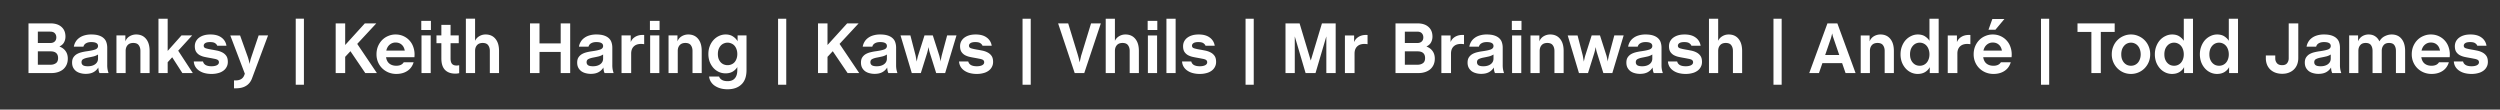 <svg xmlns="http://www.w3.org/2000/svg" width="616" height="27" fill="none"><rect width="100%" height="100%" fill="#333333" stroke="none"/><path fill="#fff" d="M7.02 5.76h5.4c1.165 0 2.07.288 2.719.864.66.576.99 1.374.99 2.394 0 .516-.114.984-.342 1.404-.216.42-.6.768-1.152 1.044.66.24 1.17.618 1.53 1.134.36.504.54 1.116.54 1.836 0 .552-.096 1.05-.288 1.494a3.259 3.259 0 0 1-.81 1.116c-.348.3-.768.534-1.26.702A5.105 5.105 0 0 1 12.69 18H7.02V5.76Zm5.473 10.188c.492 0 .918-.126 1.278-.378s.54-.672.54-1.26c0-.54-.15-.948-.45-1.224-.3-.288-.768-.432-1.404-.432H9.325v3.294h3.168Zm-.144-5.346c.492 0 .87-.126 1.134-.378.264-.252.396-.588.396-1.008 0-.42-.126-.762-.378-1.026-.24-.264-.624-.396-1.152-.396H9.325v2.808h3.024Zm8.763 7.596c-.42 0-.834-.054-1.242-.162a3.15 3.15 0 0 1-1.062-.468 2.626 2.626 0 0 1-.756-.864c-.192-.36-.288-.786-.288-1.278 0-.516.102-.936.306-1.26.216-.336.492-.606.828-.81.348-.204.738-.36 1.17-.468a12.34 12.34 0 0 1 1.296-.252c.972-.132 1.68-.282 2.124-.45.444-.18.666-.462.666-.846 0-.336-.144-.582-.432-.738-.276-.156-.684-.234-1.224-.234-.516 0-.942.096-1.278.288-.336.18-.558.462-.666.846h-2.358a3.36 3.36 0 0 1 .432-1.188c.216-.372.504-.69.864-.954.36-.276.786-.486 1.278-.63a5.777 5.777 0 0 1 1.71-.234c.756 0 1.386.084 1.89.252.504.168.906.396 1.206.684.312.288.528.63.648 1.026.132.396.198.822.198 1.278v4.302a6 6 0 0 0 .108 1.206c.084.336.156.588.216.756h-2.232c-.06-.12-.12-.288-.18-.504a5.984 5.984 0 0 1-.108-.864 3.127 3.127 0 0 1-1.17 1.134c-.504.288-1.152.432-1.944.432Zm.54-1.872c.744 0 1.344-.168 1.8-.504.468-.348.702-.81.702-1.386v-1.008c-.312.204-.672.36-1.08.468a32.86 32.86 0 0 1-1.368.288c-.504.096-.9.222-1.188.378-.288.144-.432.402-.432.774 0 .312.12.558.36.738.252.168.654.252 1.206.252Zm7.041-7.596h2.196v1.458c.216-.552.57-.972 1.062-1.26a3.116 3.116 0 0 1 1.602-.432c1.032 0 1.842.36 2.43 1.08.588.708.882 1.698.882 2.97V18h-2.268v-5.454c0-.564-.138-1.032-.414-1.404-.264-.372-.714-.558-1.35-.558-.612 0-1.08.186-1.404.558-.312.36-.468.828-.468 1.404V18h-2.268V8.73Zm13.738 5.382-1.116 1.224V18h-2.268V4.608h2.268v7.938l3.402-3.816h2.628l-3.438 3.762 3.6 5.508h-2.574l-2.502-3.888Zm9.692 4.104a6.546 6.546 0 0 1-1.818-.234 4.28 4.28 0 0 1-1.35-.648c-.372-.276-.66-.6-.864-.972a2.925 2.925 0 0 1-.342-1.224h2.268c.096.396.324.696.684.9.36.192.834.288 1.422.288.54 0 .978-.084 1.314-.252.336-.18.504-.42.504-.72a.685.685 0 0 0-.126-.432c-.072-.108-.198-.198-.378-.27a3.47 3.47 0 0 0-.702-.18c-.276-.06-.618-.126-1.026-.198-.432-.072-.87-.156-1.314-.252a4.658 4.658 0 0 1-1.188-.432 2.534 2.534 0 0 1-.882-.828c-.216-.348-.324-.81-.324-1.386 0-.384.078-.75.234-1.098.168-.348.408-.654.72-.918a3.697 3.697 0 0 1 1.206-.63c.48-.156 1.044-.234 1.692-.234 1.14 0 2.046.252 2.718.756a2.99 2.99 0 0 1 1.224 2.016h-2.268c-.072-.216-.24-.42-.504-.612s-.684-.288-1.26-.288c-.528 0-.924.084-1.188.252-.252.168-.378.378-.378.63 0 .312.156.522.468.63.312.108.81.222 1.494.342.432.072.882.156 1.35.252.468.096.894.246 1.278.45.396.204.72.486.972.846s.378.852.378 1.476c0 .456-.096.864-.288 1.224-.18.36-.444.672-.792.936a3.606 3.606 0 0 1-1.26.594 5.961 5.961 0 0 1-1.674.216Zm5.538 1.602h.36c1.129 0 1.855-.438 2.178-1.314l.127-.342-3.583-9.432h2.413l1.907 5.328c.06.168.114.348.162.54.06.192.108.372.145.54.036.156.066.294.09.414.023.12.035.198.035.234a32.917 32.917 0 0 1 .126-.63c.037-.168.079-.348.127-.54.06-.192.12-.378.18-.558l1.8-5.328h2.321l-3.96 10.602c-.311.816-.797 1.422-1.457 1.818-.648.408-1.5.612-2.556.612h-.415v-1.944Zm15.21-15.21h2.015V20.88H72.87V4.608Zm13.477 8.01-1.296 1.386V18h-2.34V5.76h2.34v5.328l4.842-5.328h2.826l-4.698 5.058L92.864 18h-2.862l-3.654-5.382Zm8.78 1.476c.108.708.384 1.236.828 1.584.444.348 1.008.522 1.692.522.876 0 1.488-.288 1.836-.864h2.43c-.276.936-.792 1.65-1.548 2.142-.744.492-1.65.738-2.718.738a5 5 0 0 1-1.908-.36 4.795 4.795 0 0 1-1.548-1.008 4.685 4.685 0 0 1-1.044-1.53 4.885 4.885 0 0 1-.378-1.944c0-.696.12-1.344.36-1.944.252-.6.588-1.116 1.008-1.548a4.44 4.44 0 0 1 1.494-1.008 4.53 4.53 0 0 1 1.836-.378c.732 0 1.398.144 1.998.432a4.459 4.459 0 0 1 1.548 1.188c.42.492.726 1.08.918 1.764.204.684.264 1.422.18 2.214h-6.984Zm2.34-3.618c-.54 0-1.02.174-1.44.522-.42.348-.702.84-.846 1.476h4.554c-.12-.648-.378-1.14-.774-1.476-.396-.348-.894-.522-1.494-.522Zm6.39-1.746h2.268V18h-2.268V8.73Zm-.054-3.582h2.376v2.25h-2.376v-2.25Zm8.422 12.996c-1.128 0-1.992-.312-2.592-.936-.588-.624-.882-1.56-.882-2.808v-3.762h-1.206V8.73h1.206V6.12h2.268v2.61h2.016v1.908h-2.016v3.78c0 .6.12 1.038.36 1.314s.606.414 1.098.414c.108 0 .216-.006.324-.018.12-.012.234-.03.342-.054v1.962c-.132.024-.282.048-.45.072a3.074 3.074 0 0 1-.468.036Zm2.565-13.536h2.268v5.454c.216-.48.558-.858 1.026-1.134.468-.288.99-.432 1.566-.432 1.032 0 1.842.36 2.43 1.08.588.708.882 1.698.882 2.97V18h-2.268v-5.454c0-.564-.138-1.032-.414-1.404-.264-.372-.714-.558-1.35-.558-.612 0-1.08.186-1.404.558-.312.36-.468.828-.468 1.404V18h-2.268V4.608Zm15.804 1.152h2.34v4.932h5.22V5.76h2.34V18h-2.34v-5.202h-5.22V18h-2.34V5.76Zm14.97 12.438c-.42 0-.834-.054-1.242-.162a3.15 3.15 0 0 1-1.062-.468 2.626 2.626 0 0 1-.756-.864c-.192-.36-.288-.786-.288-1.278 0-.516.102-.936.306-1.26.216-.336.492-.606.828-.81.348-.204.738-.36 1.17-.468a12.34 12.34 0 0 1 1.296-.252c.972-.132 1.68-.282 2.124-.45.444-.18.666-.462.666-.846 0-.336-.144-.582-.432-.738-.276-.156-.684-.234-1.224-.234-.516 0-.942.096-1.278.288-.336.18-.558.462-.666.846h-2.358a3.36 3.36 0 0 1 .432-1.188c.216-.372.504-.69.864-.954.36-.276.786-.486 1.278-.63a5.777 5.777 0 0 1 1.71-.234c.756 0 1.386.084 1.89.252.504.168.906.396 1.206.684.312.288.528.63.648 1.026.132.396.198.822.198 1.278v4.302a6 6 0 0 0 .108 1.206c.084.336.156.588.216.756h-2.232c-.06-.12-.12-.288-.18-.504a5.984 5.984 0 0 1-.108-.864 3.127 3.127 0 0 1-1.17 1.134c-.504.288-1.152.432-1.944.432Zm.54-1.872c.744 0 1.344-.168 1.8-.504.468-.348.702-.81.702-1.386v-1.008c-.312.204-.672.36-1.08.468a32.86 32.86 0 0 1-1.368.288c-.504.096-.9.222-1.188.378-.288.144-.432.402-.432.774 0 .312.12.558.36.738.252.168.654.252 1.206.252Zm7.041-7.596h2.268v1.638c.156-.372.36-.678.612-.918.264-.24.546-.426.846-.558.312-.132.624-.216.936-.252.324-.036.63-.042.918-.018v2.268c-1.044-.156-1.842-.018-2.394.414-.54.42-.81 1.056-.81 1.908V18h-2.376V8.73Zm7.05 0h2.268V18h-2.268V8.73Zm-.054-3.582h2.376v2.25h-2.376v-2.25Zm4.588 3.582h2.196v1.458c.216-.552.57-.972 1.062-1.26a3.116 3.116 0 0 1 1.602-.432c1.032 0 1.842.36 2.43 1.08.588.708.882 1.698.882 2.97V18h-2.268v-5.454c0-.564-.138-1.032-.414-1.404-.264-.372-.714-.558-1.35-.558-.612 0-1.08.186-1.404.558-.312.36-.468.828-.468 1.404V18h-2.268V8.73Zm14.548 13.266c-.72 0-1.356-.09-1.908-.27a4.804 4.804 0 0 1-1.404-.702 3.344 3.344 0 0 1-.882-1.008 2.93 2.93 0 0 1-.36-1.152h2.466c.096.312.312.576.648.792.348.228.828.342 1.44.342.792 0 1.386-.234 1.782-.702.408-.456.612-1.122.612-1.998v-.774c-.24.42-.606.786-1.098 1.098-.492.3-1.086.45-1.782.45-.588 0-1.14-.114-1.656-.342a4.227 4.227 0 0 1-1.35-.99 5.05 5.05 0 0 1-.918-1.512 5.545 5.545 0 0 1-.324-1.926c0-.696.114-1.338.342-1.926a4.767 4.767 0 0 1 .918-1.512 4.306 4.306 0 0 1 1.368-1.008 3.797 3.797 0 0 1 1.62-.36c.732 0 1.344.168 1.836.504.492.324.864.714 1.116 1.17V8.73h2.196v8.532c0 1.584-.42 2.766-1.26 3.546-.828.792-1.962 1.188-3.402 1.188Zm0-5.94c.324 0 .63-.06.918-.18.3-.12.558-.294.774-.522.216-.24.384-.528.504-.864.132-.348.198-.738.198-1.17 0-.444-.066-.84-.198-1.188a2.535 2.535 0 0 0-.504-.882 2.054 2.054 0 0 0-.774-.54 2.177 2.177 0 0 0-.918-.198 2.3 2.3 0 0 0-.936.198c-.288.12-.54.3-.756.54a2.77 2.77 0 0 0-.522.882c-.12.348-.18.744-.18 1.188 0 .432.06.822.18 1.17.132.336.306.624.522.864.216.228.468.402.756.522.3.12.612.18.936.18Zm12.438-11.448h2.016V20.88h-2.016V4.608Zm13.478 8.01-1.296 1.386V18h-2.34V5.76h2.34v5.328l4.842-5.328h2.826l-4.698 5.058L211.71 18h-2.862l-3.654-5.382Zm10.297 5.58c-.42 0-.834-.054-1.242-.162a3.15 3.15 0 0 1-1.062-.468 2.626 2.626 0 0 1-.756-.864c-.192-.36-.288-.786-.288-1.278 0-.516.102-.936.306-1.26.216-.336.492-.606.828-.81.348-.204.738-.36 1.17-.468a12.34 12.34 0 0 1 1.296-.252c.972-.132 1.68-.282 2.124-.45.444-.18.666-.462.666-.846 0-.336-.144-.582-.432-.738-.276-.156-.684-.234-1.224-.234-.516 0-.942.096-1.278.288-.336.18-.558.462-.666.846h-2.358a3.36 3.36 0 0 1 .432-1.188c.216-.372.504-.69.864-.954.36-.276.786-.486 1.278-.63a5.777 5.777 0 0 1 1.71-.234c.756 0 1.386.084 1.89.252.504.168.906.396 1.206.684.312.288.528.63.648 1.026.132.396.198.822.198 1.278v4.302a6 6 0 0 0 .108 1.206c.084.336.156.588.216.756h-2.232c-.06-.12-.12-.288-.18-.504a5.984 5.984 0 0 1-.108-.864 3.127 3.127 0 0 1-1.17 1.134c-.504.288-1.152.432-1.944.432Zm.54-1.872c.744 0 1.344-.168 1.8-.504.468-.348.702-.81.702-1.386v-1.008c-.312.204-.672.36-1.08.468a32.86 32.86 0 0 1-1.368.288c-.504.096-.9.222-1.188.378-.288.144-.432.402-.432.774 0 .312.12.558.36.738.252.168.654.252 1.206.252Zm5.859-7.596h2.43l1.26 4.86c.036.144.066.306.09.486.036.18.066.348.09.504.036.156.06.294.072.414.024.108.036.174.036.198a8.594 8.594 0 0 1 .126-.594c.036-.156.072-.324.108-.504.048-.18.096-.342.144-.486l1.548-4.878h2.052l1.566 4.878c.048.144.09.306.126.486.048.168.084.33.108.486.036.144.066.276.09.396.024.108.036.18.036.216a6.145 6.145 0 0 1 .072-.594c.036-.156.072-.324.108-.504.036-.18.072-.342.108-.486l1.314-4.878h2.304l-2.79 9.27h-2.214l-1.566-4.986a7.813 7.813 0 0 0-.126-.414 9.455 9.455 0 0 1-.09-.432 7.294 7.294 0 0 0-.072-.378 1.264 1.264 0 0 1-.036-.216c0 .024-.012.09-.036.198a7.294 7.294 0 0 0-.072.378 3.78 3.78 0 0 1-.108.432c-.036.156-.072.3-.108.432L226.894 18h-2.232l-2.772-9.27Zm18.794 9.486a6.546 6.546 0 0 1-1.818-.234 4.28 4.28 0 0 1-1.35-.648c-.372-.276-.66-.6-.864-.972a2.925 2.925 0 0 1-.342-1.224h2.268c.096.396.324.696.684.9.36.192.834.288 1.422.288.54 0 .978-.084 1.314-.252.336-.18.504-.42.504-.72a.685.685 0 0 0-.126-.432c-.072-.108-.198-.198-.378-.27a3.47 3.47 0 0 0-.702-.18c-.276-.06-.618-.126-1.026-.198-.432-.072-.87-.156-1.314-.252a4.658 4.658 0 0 1-1.188-.432 2.534 2.534 0 0 1-.882-.828c-.216-.348-.324-.81-.324-1.386 0-.384.078-.75.234-1.098.168-.348.408-.654.72-.918a3.697 3.697 0 0 1 1.206-.63c.48-.156 1.044-.234 1.692-.234 1.14 0 2.046.252 2.718.756a2.99 2.99 0 0 1 1.224 2.016h-2.268c-.072-.216-.24-.42-.504-.612s-.684-.288-1.26-.288c-.528 0-.924.084-1.188.252-.252.168-.378.378-.378.63 0 .312.156.522.468.63.312.108.81.222 1.494.342.432.072.882.156 1.35.252.468.096.894.246 1.278.45.396.204.72.486.972.846s.378.852.378 1.476c0 .456-.096.864-.288 1.224-.18.36-.444.672-.792.936a3.606 3.606 0 0 1-1.26.594 5.961 5.961 0 0 1-1.674.216Zm11.272-13.608h2.016V20.88h-2.016V4.608Zm8.762 1.152h2.484l2.34 7.65.162.576c.06.216.114.426.162.63.048.24.102.486.162.738a20.8 20.8 0 0 0 .162-.738c.048-.204.096-.414.144-.63.048-.228.102-.42.162-.576l2.34-7.65h2.412L267.162 18h-2.358l-4.086-12.24Zm11.731-1.152h2.268v5.454c.216-.48.558-.858 1.026-1.134.468-.288.99-.432 1.566-.432 1.032 0 1.842.36 2.43 1.08.588.708.882 1.698.882 2.97V18h-2.268v-5.454c0-.564-.138-1.032-.414-1.404-.264-.372-.714-.558-1.35-.558-.612 0-1.08.186-1.404.558-.312.36-.468.828-.468 1.404V18h-2.268V4.608Zm10.39 4.122h2.268V18h-2.268V8.73Zm-.054-3.582h2.376v2.25h-2.376v-2.25Zm4.624-.54h2.268V18h-2.268V4.608Zm8.224 13.608a6.546 6.546 0 0 1-1.818-.234 4.28 4.28 0 0 1-1.35-.648c-.372-.276-.66-.6-.864-.972a2.925 2.925 0 0 1-.342-1.224h2.268c.096.396.324.696.684.9.36.192.834.288 1.422.288.54 0 .978-.084 1.314-.252.336-.18.504-.42.504-.72a.685.685 0 0 0-.126-.432c-.072-.108-.198-.198-.378-.27a3.47 3.47 0 0 0-.702-.18c-.276-.06-.618-.126-1.026-.198-.432-.072-.87-.156-1.314-.252a4.658 4.658 0 0 1-1.188-.432 2.534 2.534 0 0 1-.882-.828c-.216-.348-.324-.81-.324-1.386 0-.384.078-.75.234-1.098.168-.348.408-.654.72-.918a3.697 3.697 0 0 1 1.206-.63c.48-.156 1.044-.234 1.692-.234 1.14 0 2.046.252 2.718.756a2.99 2.99 0 0 1 1.224 2.016h-2.268c-.072-.216-.24-.42-.504-.612s-.684-.288-1.26-.288c-.528 0-.924.084-1.188.252-.252.168-.378.378-.378.63 0 .312.156.522.468.63.312.108.81.222 1.494.342.432.072.882.156 1.35.252.468.096.894.246 1.278.45.396.204.72.486.972.846s.378.852.378 1.476c0 .456-.096.864-.288 1.224-.18.36-.444.672-.792.936a3.606 3.606 0 0 1-1.26.594 5.961 5.961 0 0 1-1.674.216Zm11.273-13.608h2.016V20.88h-2.016V4.608Zm9.841 1.152h3.474l2.754 9.162 2.754-9.162h3.384V18h-2.304V8.964L324.145 18h-2.448l-2.664-9.036V18h-2.286V5.76Zm14.641 2.97h2.268v1.638c.156-.372.36-.678.612-.918.264-.24.546-.426.846-.558.312-.132.624-.216.936-.252.324-.036.63-.042.918-.018v2.268c-1.044-.156-1.842-.018-2.394.414-.54.42-.81 1.056-.81 1.908V18h-2.376V8.73Zm12.465-2.97h5.4c1.164 0 2.07.288 2.718.864.66.576.99 1.374.99 2.394 0 .516-.114.984-.342 1.404-.216.42-.6.768-1.152 1.044.66.24 1.17.618 1.53 1.134.36.504.54 1.116.54 1.836 0 .552-.096 1.05-.288 1.494a3.259 3.259 0 0 1-.81 1.116c-.348.3-.768.534-1.26.702a5.105 5.105 0 0 1-1.656.252h-5.67V5.76Zm5.472 10.188c.492 0 .918-.126 1.278-.378s.54-.672.54-1.26c0-.54-.15-.948-.45-1.224-.3-.288-.768-.432-1.404-.432h-3.132v3.294h3.168Zm-.144-5.346c.492 0 .87-.126 1.134-.378.264-.252.396-.588.396-1.008 0-.42-.126-.762-.378-1.026-.24-.264-.624-.396-1.152-.396h-3.024v2.808h3.024Zm5.973-1.872h2.268v1.638c.156-.372.36-.678.612-.918.264-.24.546-.426.846-.558.312-.132.624-.216.936-.252.324-.036.63-.042.918-.018v2.268c-1.044-.156-1.842-.018-2.394.414-.54.42-.81 1.056-.81 1.908V18h-2.376V8.73Zm9.804 9.468c-.42 0-.834-.054-1.242-.162a3.15 3.15 0 0 1-1.062-.468 2.626 2.626 0 0 1-.756-.864c-.192-.36-.288-.786-.288-1.278 0-.516.102-.936.306-1.26.216-.336.492-.606.828-.81.348-.204.738-.36 1.17-.468a12.34 12.34 0 0 1 1.296-.252c.972-.132 1.68-.282 2.124-.45.444-.18.666-.462.666-.846 0-.336-.144-.582-.432-.738-.276-.156-.684-.234-1.224-.234-.516 0-.942.096-1.278.288-.336.18-.558.462-.666.846h-2.358a3.36 3.36 0 0 1 .432-1.188c.216-.372.504-.69.864-.954.36-.276.786-.486 1.278-.63a5.777 5.777 0 0 1 1.71-.234c.756 0 1.386.084 1.89.252.504.168.906.396 1.206.684.312.288.528.63.648 1.026.132.396.198.822.198 1.278v4.302a6 6 0 0 0 .108 1.206c.084.336.156.588.216.756h-2.232c-.06-.12-.12-.288-.18-.504a5.984 5.984 0 0 1-.108-.864 3.127 3.127 0 0 1-1.17 1.134c-.504.288-1.152.432-1.944.432Zm.54-1.872c.744 0 1.344-.168 1.8-.504.468-.348.702-.81.702-1.386v-1.008c-.312.204-.672.36-1.08.468a32.86 32.86 0 0 1-1.368.288c-.504.096-.9.222-1.188.378-.288.144-.432.402-.432.774 0 .312.12.558.36.738.252.168.654.252 1.206.252Zm7.077-7.596h2.268V18h-2.268V8.73Zm-.054-3.582h2.376v2.25h-2.376v-2.25Zm4.588 3.582h2.196v1.458c.216-.552.57-.972 1.062-1.26a3.116 3.116 0 0 1 1.602-.432c1.032 0 1.842.36 2.43 1.08.588.708.882 1.698.882 2.97V18h-2.268v-5.454c0-.564-.138-1.032-.414-1.404-.264-.372-.714-.558-1.35-.558-.612 0-1.08.186-1.404.558-.312.36-.468.828-.468 1.404V18h-2.268V8.73Zm9.172 0h2.43l1.26 4.86c.036.144.066.306.09.486.036.18.066.348.09.504.036.156.06.294.072.414.024.108.036.174.036.198a8.594 8.594 0 0 1 .126-.594c.036-.156.072-.324.108-.504.048-.18.096-.342.144-.486l1.548-4.878h2.052l1.566 4.878c.048.144.09.306.126.486.048.168.084.33.108.486.036.144.066.276.09.396.024.108.036.18.036.216a6.145 6.145 0 0 1 .072-.594c.036-.156.072-.324.108-.504.036-.18.072-.342.108-.486l1.314-4.878h2.304l-2.79 9.27h-2.214l-1.566-4.986a7.813 7.813 0 0 0-.126-.414 9.455 9.455 0 0 1-.09-.432 7.294 7.294 0 0 0-.072-.378 1.264 1.264 0 0 1-.036-.216c0 .024-.012.09-.036.198a7.294 7.294 0 0 0-.072.378 3.78 3.78 0 0 1-.108.432c-.036.156-.072.3-.108.432L391.285 18h-2.232l-2.772-9.27Zm17.806 9.468c-.42 0-.834-.054-1.242-.162a3.15 3.15 0 0 1-1.062-.468 2.626 2.626 0 0 1-.756-.864c-.192-.36-.288-.786-.288-1.278 0-.516.102-.936.306-1.26.216-.336.492-.606.828-.81.348-.204.738-.36 1.17-.468a12.34 12.34 0 0 1 1.296-.252c.972-.132 1.68-.282 2.124-.45.444-.18.666-.462.666-.846 0-.336-.144-.582-.432-.738-.276-.156-.684-.234-1.224-.234-.516 0-.942.096-1.278.288-.336.18-.558.462-.666.846h-2.358a3.36 3.36 0 0 1 .432-1.188c.216-.372.504-.69.864-.954.36-.276.786-.486 1.278-.63a5.777 5.777 0 0 1 1.71-.234c.756 0 1.386.084 1.89.252.504.168.906.396 1.206.684.312.288.528.63.648 1.026.132.396.198.822.198 1.278v4.302a6 6 0 0 0 .108 1.206c.084.336.156.588.216.756h-2.232c-.06-.12-.12-.288-.18-.504a5.984 5.984 0 0 1-.108-.864 3.127 3.127 0 0 1-1.17 1.134c-.504.288-1.152.432-1.944.432Zm.54-1.872c.744 0 1.344-.168 1.8-.504.468-.348.702-.81.702-1.386v-1.008c-.312.204-.672.36-1.08.468a32.86 32.86 0 0 1-1.368.288c-.504.096-.9.222-1.188.378-.288.144-.432.402-.432.774 0 .312.12.558.36.738.252.168.654.252 1.206.252Zm10.731 1.89a6.546 6.546 0 0 1-1.818-.234 4.28 4.28 0 0 1-1.35-.648c-.372-.276-.66-.6-.864-.972a2.925 2.925 0 0 1-.342-1.224h2.268c.096.396.324.696.684.9.36.192.834.288 1.422.288.54 0 .978-.084 1.314-.252.336-.18.504-.42.504-.72a.685.685 0 0 0-.126-.432c-.072-.108-.198-.198-.378-.27a3.47 3.47 0 0 0-.702-.18c-.276-.06-.618-.126-1.026-.198-.432-.072-.87-.156-1.314-.252a4.658 4.658 0 0 1-1.188-.432 2.534 2.534 0 0 1-.882-.828c-.216-.348-.324-.81-.324-1.386 0-.384.078-.75.234-1.098.168-.348.408-.654.72-.918a3.697 3.697 0 0 1 1.206-.63c.48-.156 1.044-.234 1.692-.234 1.14 0 2.046.252 2.718.756a2.99 2.99 0 0 1 1.224 2.016h-2.268c-.072-.216-.24-.42-.504-.612s-.684-.288-1.26-.288c-.528 0-.924.084-1.188.252-.252.168-.378.378-.378.63 0 .312.156.522.468.63.312.108.81.222 1.494.342.432.072.882.156 1.35.252.468.096.894.246 1.278.45.396.204.72.486.972.846s.378.852.378 1.476c0 .456-.096.864-.288 1.224-.18.36-.444.672-.792.936a3.606 3.606 0 0 1-1.26.594 5.961 5.961 0 0 1-1.674.216Zm5.732-13.608h2.268v5.454c.216-.48.558-.858 1.026-1.134.468-.288.99-.432 1.566-.432 1.032 0 1.842.36 2.43 1.08.588.708.882 1.698.882 2.97V18h-2.268v-5.454c0-.564-.138-1.032-.414-1.404-.264-.372-.714-.558-1.35-.558-.612 0-1.08.186-1.404.558-.312.36-.468.828-.468 1.404V18h-2.268V4.608Zm15.894 0H439V20.88h-2.016V4.608Zm13.297 1.152h2.448L457.211 18h-2.466l-.846-2.448h-4.86L448.193 18h-2.394l4.482-12.24Zm-.558 7.794h3.474l-1.422-4.14a2.914 2.914 0 0 1-.108-.306 15.62 15.62 0 0 0-.108-.378 5.46 5.46 0 0 0-.072-.342 1.082 1.082 0 0 1-.036-.18c0 .024-.012.084-.036.18a7.31 7.31 0 0 1-.09.324c-.024.12-.054.246-.09.378l-.09.324-1.422 4.14Zm8.755-4.824h2.196v1.458c.216-.552.57-.972 1.062-1.26a3.116 3.116 0 0 1 1.602-.432c1.032 0 1.842.36 2.43 1.08.588.708.882 1.698.882 2.97V18h-2.268v-5.454c0-.564-.138-1.032-.414-1.404-.264-.372-.714-.558-1.35-.558-.612 0-1.08.186-1.404.558-.312.36-.468.828-.468 1.404V18h-2.268V8.73Zm14.062 9.486c-.588 0-1.14-.12-1.656-.36a4.108 4.108 0 0 1-1.35-1.008 4.996 4.996 0 0 1-.918-1.53 5.6 5.6 0 0 1-.324-1.944c0-.696.114-1.344.342-1.944.228-.6.534-1.116.918-1.548a4.306 4.306 0 0 1 1.368-1.008 3.647 3.647 0 0 1 1.62-.378c.732 0 1.338.162 1.818.486.48.324.834.684 1.062 1.08V4.608h2.268V18h-2.196v-1.458c-.24.48-.618.882-1.134 1.206-.516.312-1.122.468-1.818.468Zm.486-2.016c.324 0 .63-.06.918-.18.3-.132.558-.318.774-.558.216-.24.384-.534.504-.882.132-.348.198-.744.198-1.188 0-.444-.066-.846-.198-1.206-.12-.36-.288-.66-.504-.9a2.147 2.147 0 0 0-.774-.576 2.177 2.177 0 0 0-.918-.198 2.3 2.3 0 0 0-.936.198 2.19 2.19 0 0 0-.756.576c-.216.24-.39.54-.522.9a3.8 3.8 0 0 0-.18 1.206c0 .444.06.84.18 1.188.132.348.306.642.522.882.216.24.468.426.756.558.3.12.612.18.936.18Zm6.898-7.47h2.268v1.638c.156-.372.36-.678.612-.918.264-.24.546-.426.846-.558.312-.132.624-.216.936-.252.324-.036.63-.042.918-.018v2.268c-1.044-.156-1.842-.018-2.394.414-.54.42-.81 1.056-.81 1.908V18h-2.376V8.73Zm8.743 5.364c.108.708.384 1.236.828 1.584.444.348 1.008.522 1.692.522.876 0 1.488-.288 1.836-.864h2.43c-.276.936-.792 1.65-1.548 2.142-.744.492-1.65.738-2.718.738a5 5 0 0 1-1.908-.36 4.795 4.795 0 0 1-1.548-1.008 4.685 4.685 0 0 1-1.044-1.53 4.885 4.885 0 0 1-.378-1.944c0-.696.12-1.344.36-1.944.252-.6.588-1.116 1.008-1.548a4.44 4.44 0 0 1 1.494-1.008 4.53 4.53 0 0 1 1.836-.378c.732 0 1.398.144 1.998.432a4.457 4.457 0 0 1 1.548 1.188c.42.492.726 1.08.918 1.764.204.684.264 1.422.18 2.214h-6.984Zm2.34-3.618c-.54 0-1.02.174-1.44.522-.42.348-.702.84-.846 1.476h4.554c-.12-.648-.378-1.14-.774-1.476-.396-.348-.894-.522-1.494-.522Zm-.09-5.796h2.97l-2.214 2.646h-1.71l.954-2.646Zm11.985-.072h2.016V20.88h-2.016V4.608Zm12.415 3.258h-3.42V5.76h9.162v2.106h-3.42V18h-2.322V7.866Zm9.758 10.35c-.648 0-1.26-.12-1.836-.36a4.69 4.69 0 0 1-1.494-1.008 4.83 4.83 0 0 1-1.026-1.53 4.885 4.885 0 0 1-.378-1.944c0-.696.126-1.344.378-1.944a4.69 4.69 0 0 1 2.52-2.556 4.53 4.53 0 0 1 1.836-.378c.648 0 1.254.126 1.818.378a4.638 4.638 0 0 1 2.538 2.556c.252.6.378 1.248.378 1.944 0 .708-.126 1.356-.378 1.944a4.83 4.83 0 0 1-1.026 1.53 4.638 4.638 0 0 1-1.512 1.008c-.564.24-1.17.36-1.818.36Zm0-2.016c.324 0 .63-.06.918-.18.3-.132.558-.318.774-.558.216-.24.384-.534.504-.882.132-.348.198-.744.198-1.188 0-.444-.066-.846-.198-1.206-.12-.36-.288-.66-.504-.9a2.147 2.147 0 0 0-.774-.576 2.177 2.177 0 0 0-.918-.198 2.3 2.3 0 0 0-.936.198 2.19 2.19 0 0 0-.756.576c-.216.24-.39.54-.522.9a3.8 3.8 0 0 0-.18 1.206c0 .444.06.84.18 1.188.132.348.306.642.522.882.216.24.468.426.756.558.3.12.612.18.936.18Zm10.131 2.016c-.588 0-1.14-.12-1.656-.36a4.108 4.108 0 0 1-1.35-1.008 4.996 4.996 0 0 1-.918-1.53 5.6 5.6 0 0 1-.324-1.944c0-.696.114-1.344.342-1.944.228-.6.534-1.116.918-1.548a4.306 4.306 0 0 1 1.368-1.008 3.647 3.647 0 0 1 1.62-.378c.732 0 1.338.162 1.818.486.48.324.834.684 1.062 1.08V4.608h2.268V18h-2.196v-1.458c-.24.48-.618.882-1.134 1.206-.516.312-1.122.468-1.818.468Zm.486-2.016c.324 0 .63-.06.918-.18.3-.132.558-.318.774-.558.216-.24.384-.534.504-.882.132-.348.198-.744.198-1.188 0-.444-.066-.846-.198-1.206-.12-.36-.288-.66-.504-.9a2.147 2.147 0 0 0-.774-.576 2.177 2.177 0 0 0-.918-.198 2.3 2.3 0 0 0-.936.198 2.19 2.19 0 0 0-.756.576c-.216.24-.39.54-.522.9a3.8 3.8 0 0 0-.18 1.206c0 .444.06.84.18 1.188.132.348.306.642.522.882.216.24.468.426.756.558.3.12.612.18.936.18Zm10.606 2.016c-.588 0-1.14-.12-1.656-.36a4.108 4.108 0 0 1-1.35-1.008 4.996 4.996 0 0 1-.918-1.53 5.6 5.6 0 0 1-.324-1.944c0-.696.114-1.344.342-1.944.228-.6.534-1.116.918-1.548a4.306 4.306 0 0 1 1.368-1.008 3.647 3.647 0 0 1 1.62-.378c.732 0 1.338.162 1.818.486.48.324.834.684 1.062 1.08V4.608h2.268V18h-2.196v-1.458c-.24.48-.618.882-1.134 1.206-.516.312-1.122.468-1.818.468Zm.486-2.016c.324 0 .63-.06.918-.18.3-.132.558-.318.774-.558.216-.24.384-.534.504-.882.132-.348.198-.744.198-1.188 0-.444-.066-.846-.198-1.206-.12-.36-.288-.66-.504-.9a2.147 2.147 0 0 0-.774-.576 2.177 2.177 0 0 0-.918-.198 2.3 2.3 0 0 0-.936.198 2.19 2.19 0 0 0-.756.576c-.216.24-.39.54-.522.9a3.8 3.8 0 0 0-.18 1.206c0 .444.06.84.18 1.188.132.348.306.642.522.882.216.24.468.426.756.558.3.12.612.18.936.18Zm15.57 1.98c-.612 0-1.17-.09-1.674-.27a3.724 3.724 0 0 1-1.278-.774 3.502 3.502 0 0 1-.81-1.206 4.279 4.279 0 0 1-.288-1.602v-.666h2.322v.738c0 .456.138.846.414 1.17.276.324.702.486 1.278.486.564 0 .972-.162 1.224-.486.264-.336.396-.738.396-1.206V5.76h2.358v8.532c0 .576-.09 1.104-.27 1.584-.18.468-.444.876-.792 1.224-.336.336-.75.6-1.242.792-.48.192-1.026.288-1.638.288Zm8.901.018c-.42 0-.834-.054-1.242-.162a3.15 3.15 0 0 1-1.062-.468 2.626 2.626 0 0 1-.756-.864c-.192-.36-.288-.786-.288-1.278 0-.516.102-.936.306-1.26.216-.336.492-.606.828-.81.348-.204.738-.36 1.17-.468a12.34 12.34 0 0 1 1.296-.252c.972-.132 1.68-.282 2.124-.45.444-.18.666-.462.666-.846 0-.336-.144-.582-.432-.738-.276-.156-.684-.234-1.224-.234-.516 0-.942.096-1.278.288-.336.18-.558.462-.666.846h-2.358a3.36 3.36 0 0 1 .432-1.188c.216-.372.504-.69.864-.954.36-.276.786-.486 1.278-.63a5.777 5.777 0 0 1 1.71-.234c.756 0 1.386.084 1.89.252.504.168.906.396 1.206.684.312.288.528.63.648 1.026.132.396.198.822.198 1.278v4.302a6 6 0 0 0 .108 1.206c.084.336.156.588.216.756h-2.232c-.06-.12-.12-.288-.18-.504a5.984 5.984 0 0 1-.108-.864 3.127 3.127 0 0 1-1.17 1.134c-.504.288-1.152.432-1.944.432Zm.54-1.872c.744 0 1.344-.168 1.8-.504.468-.348.702-.81.702-1.386v-1.008c-.312.204-.672.36-1.08.468a32.86 32.86 0 0 1-1.368.288c-.504.096-.9.222-1.188.378-.288.144-.432.402-.432.774 0 .312.12.558.36.738.252.168.654.252 1.206.252Zm11.829-7.83c.648 0 1.188.15 1.62.45.444.288.792.702 1.044 1.242.336-.588.78-1.014 1.332-1.278.564-.276 1.122-.414 1.674-.414 1.056 0 1.872.36 2.448 1.08.588.708.882 1.698.882 2.97V18h-2.268v-5.454c0-.576-.126-1.044-.378-1.404-.252-.372-.69-.558-1.314-.558-.6 0-1.05.186-1.35.558-.3.36-.45.828-.45 1.404V18h-2.268v-5.454c0-.576-.126-1.044-.378-1.404-.252-.372-.69-.558-1.314-.558-.6 0-1.05.186-1.35.558-.3.36-.45.828-.45 1.404V18h-2.268V8.73h2.196v1.458c.216-.552.558-.972 1.026-1.26a2.989 2.989 0 0 1 1.566-.432Zm12.991 5.598c.108.708.384 1.236.828 1.584.444.348 1.008.522 1.692.522.876 0 1.488-.288 1.836-.864h2.43c-.276.936-.792 1.65-1.548 2.142-.744.492-1.65.738-2.718.738a5 5 0 0 1-1.908-.36 4.795 4.795 0 0 1-1.548-1.008 4.685 4.685 0 0 1-1.044-1.53 4.885 4.885 0 0 1-.378-1.944c0-.696.12-1.344.36-1.944.252-.6.588-1.116 1.008-1.548a4.44 4.44 0 0 1 1.494-1.008 4.53 4.53 0 0 1 1.836-.378c.732 0 1.398.144 1.998.432a4.457 4.457 0 0 1 1.548 1.188c.42.492.726 1.08.918 1.764.204.684.264 1.422.18 2.214h-6.984Zm2.34-3.618c-.54 0-1.02.174-1.44.522-.42.348-.702.84-.846 1.476h4.554c-.12-.648-.378-1.14-.774-1.476-.396-.348-.894-.522-1.494-.522Zm10.043 7.74a6.546 6.546 0 0 1-1.818-.234 4.28 4.28 0 0 1-1.35-.648c-.372-.276-.66-.6-.864-.972a2.925 2.925 0 0 1-.342-1.224h2.268c.096.396.324.696.684.9.36.192.834.288 1.422.288.54 0 .978-.084 1.314-.252.336-.18.504-.42.504-.72a.685.685 0 0 0-.126-.432c-.072-.108-.198-.198-.378-.27a3.47 3.47 0 0 0-.702-.18c-.276-.06-.618-.126-1.026-.198-.432-.072-.87-.156-1.314-.252a4.658 4.658 0 0 1-1.188-.432 2.534 2.534 0 0 1-.882-.828c-.216-.348-.324-.81-.324-1.386 0-.384.078-.75.234-1.098.168-.348.408-.654.72-.918a3.697 3.697 0 0 1 1.206-.63c.48-.156 1.044-.234 1.692-.234 1.14 0 2.046.252 2.718.756a2.99 2.99 0 0 1 1.224 2.016h-2.268c-.072-.216-.24-.42-.504-.612s-.684-.288-1.26-.288c-.528 0-.924.084-1.188.252-.252.168-.378.378-.378.63 0 .312.156.522.468.63.312.108.81.222 1.494.342.432.072.882.156 1.35.252.468.096.894.246 1.278.45.396.204.72.486.972.846s.378.852.378 1.476c0 .456-.096.864-.288 1.224-.18.36-.444.672-.792.936a3.606 3.606 0 0 1-1.26.594 5.961 5.961 0 0 1-1.674.216Zm11.273-13.608h2.016V20.88h-2.016V4.608Z"/></svg>